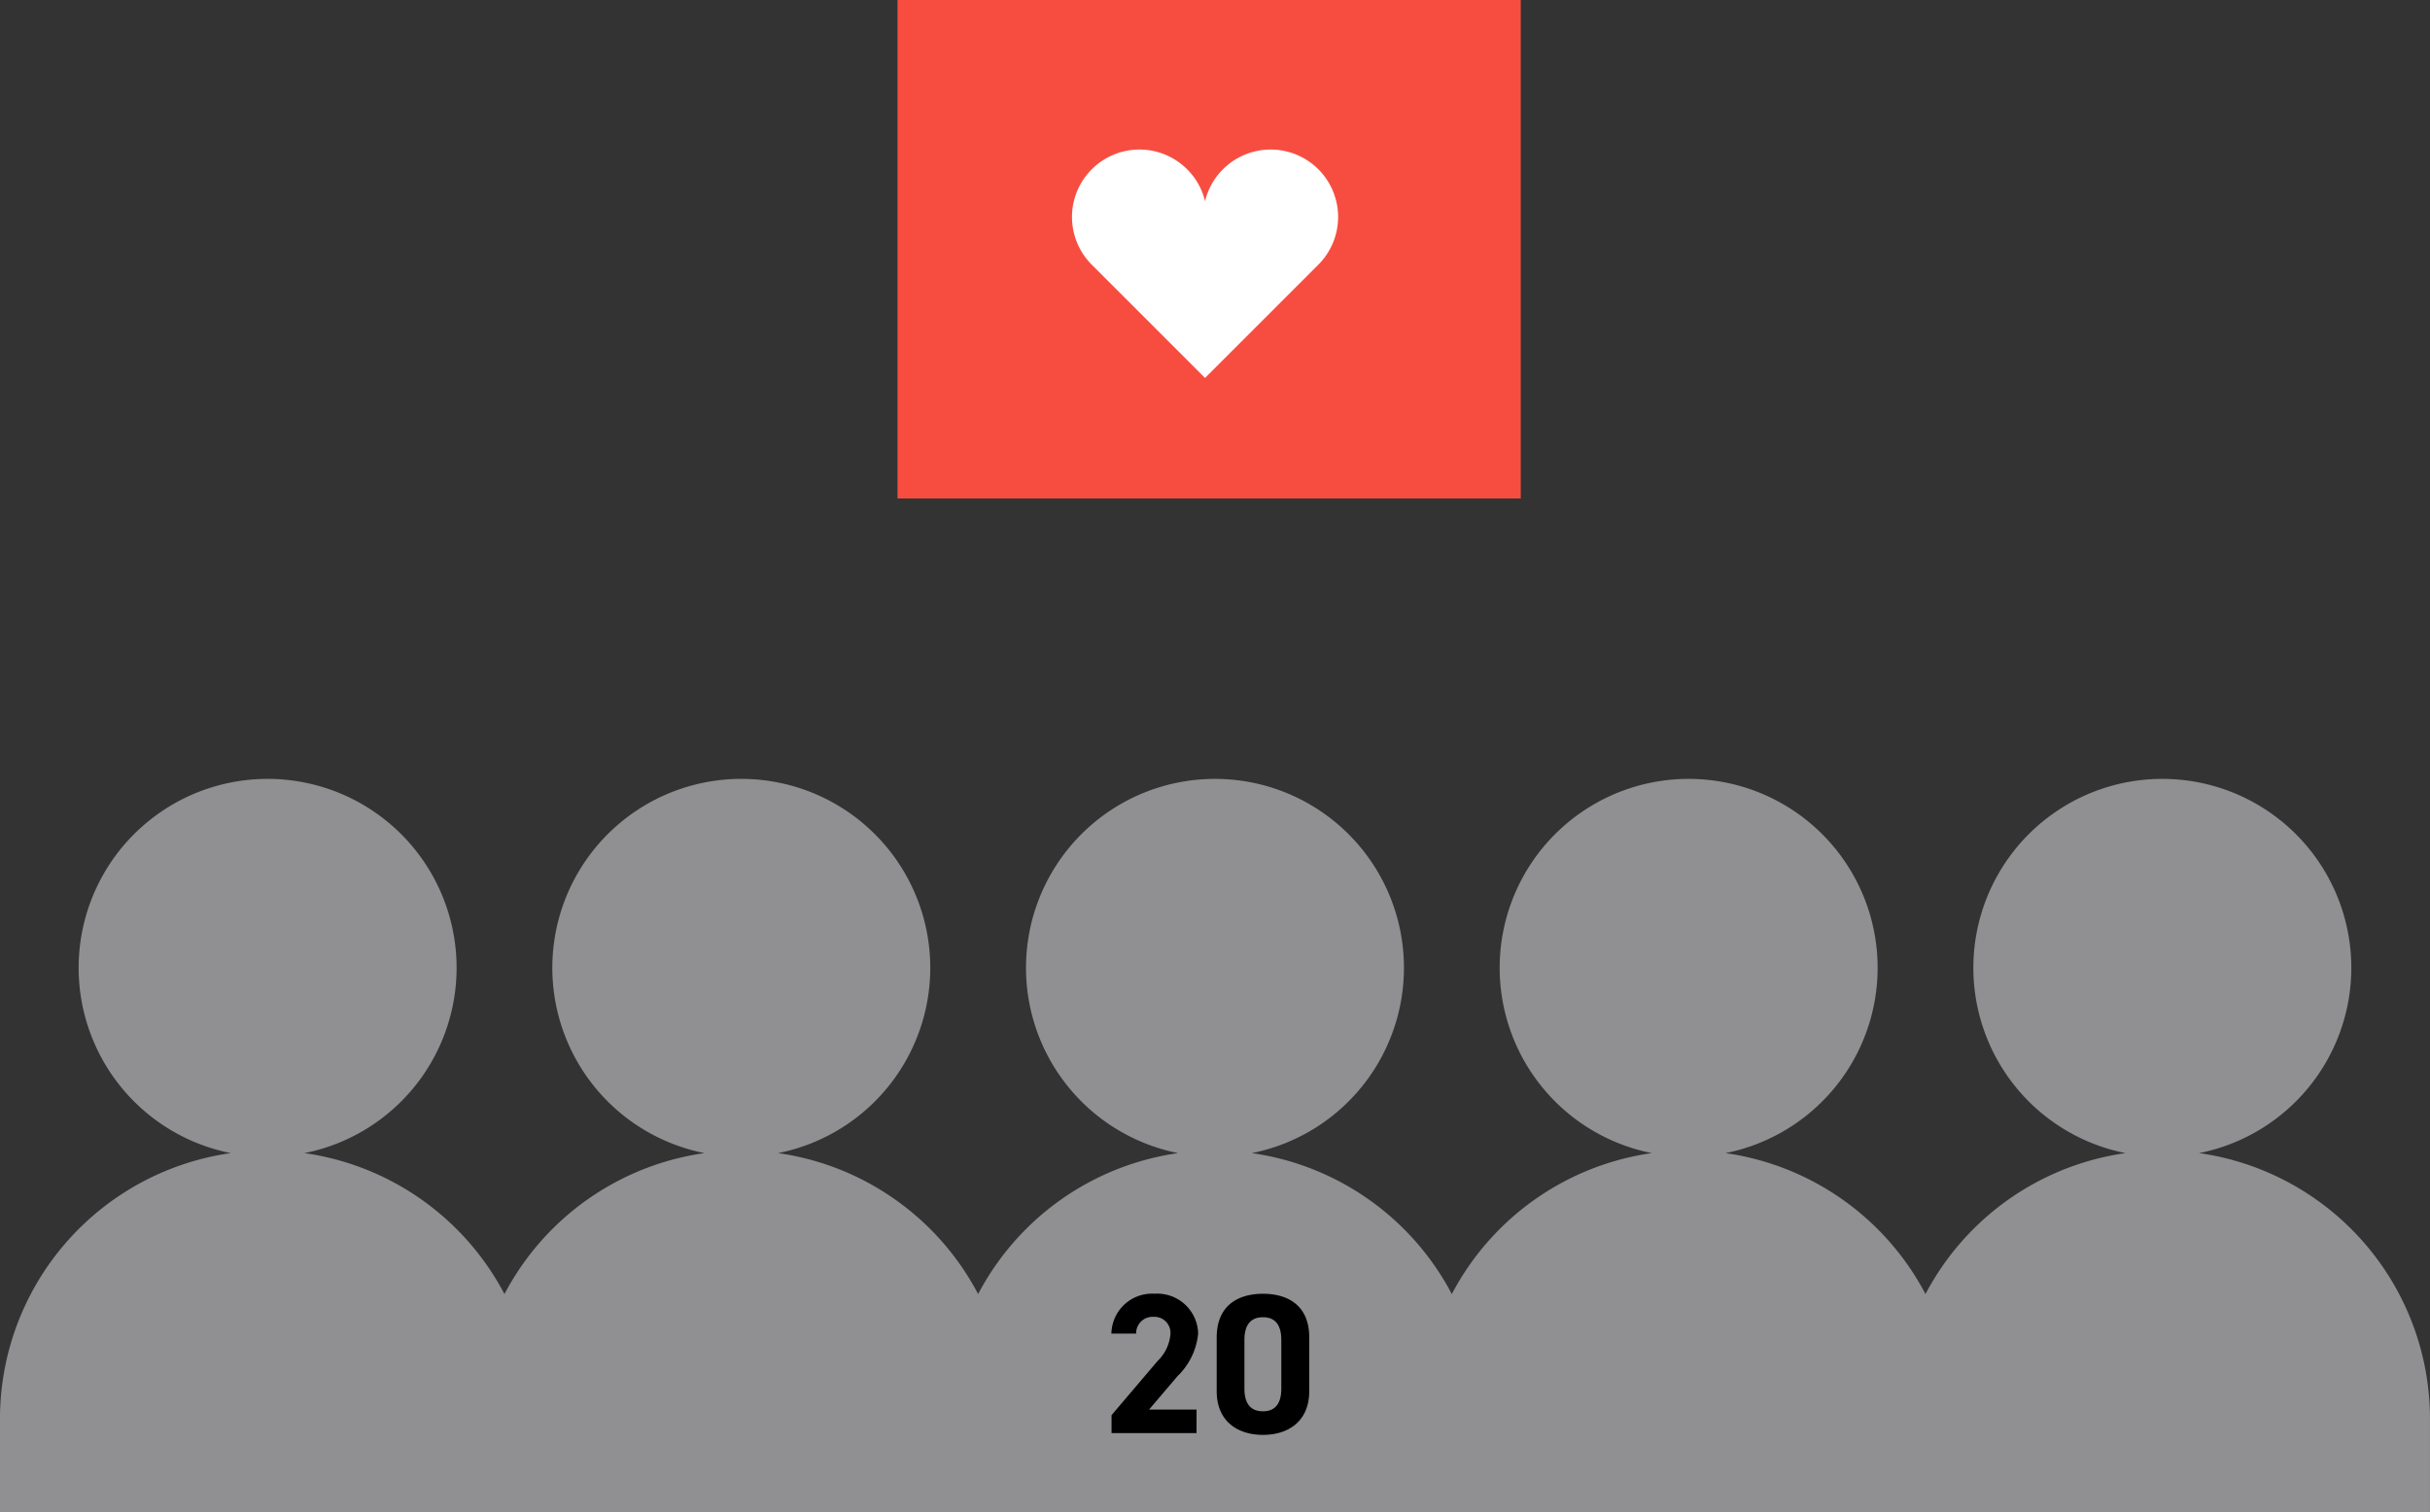 <svg xmlns="http://www.w3.org/2000/svg" width="194.943" height="121.337"><rect width="100%" height="100%" fill="#333333" stroke="none"/><g data-name="グループ 2730"><path data-name="パス 1054" d="M62.423 92.532a15.16 15.16 0 10-5.907 0 21.546 21.546 0 00-18.518 21.262v7.544h42.943v-7.544a21.546 21.546 0 00-18.518-21.262z" fill="#909093"/><path data-name="パス 1055" d="M100.423 92.532a15.16 15.16 0 10-5.907 0 21.546 21.546 0 00-18.518 21.262v7.544h42.943v-7.544a21.546 21.546 0 00-18.518-21.262z" fill="#909093"/><path data-name="パス 1056" d="M138.423 92.532a15.16 15.16 0 10-5.907 0 21.546 21.546 0 00-18.518 21.262v7.544h42.943v-7.544a21.546 21.546 0 00-18.518-21.262z" fill="#909093"/><path data-name="パス 2646" d="M95.992 113.112h-3.808l2.272-2.672a5.49 5.49 0 001.664-3.424 3.282 3.282 0 00-3.488-3.2 3.266 3.266 0 00-3.472 3.2h1.984a1.317 1.317 0 011.376-1.344 1.291 1.291 0 011.38 1.344 3.381 3.381 0 01-1.028 2.192l-3.7 4.352V115h6.816zm9.04-5.792c0-2.576-1.728-3.5-3.712-3.5s-3.712.924-3.712 3.516v4.288c0 2.476 1.728 3.52 3.712 3.52s3.712-1.044 3.712-3.52zm-2.24.208v3.9c0 1.184-.48 1.824-1.472 1.824-1.008 0-1.488-.64-1.488-1.824v-3.9c0-1.184.48-1.824 1.488-1.824.992-.004 1.472.64 1.472 1.824z"/><path data-name="長方形 1341" fill="#f74d41" d="M72 0h50v40H72z"/><g data-name="グループ 1596"><path data-name="パス 1632" d="M105.763 13.586a5.411 5.411 0 00-7.654 0 5.388 5.388 0 00-1.436 2.56 5.375 5.375 0 00-1.435-2.56 5.411 5.411 0 00-7.654 0 5.411 5.411 0 000 7.653l9.088 9.089 9.09-9.089a5.411 5.411 0 00.001-7.653z" fill="#fff" stroke="rgba(0,0,0,0)" stroke-miterlimit="10"/></g><path data-name="パス 1668" d="M176.423 92.532a15.16 15.16 0 10-5.907 0 21.546 21.546 0 00-18.518 21.262v7.544h42.943v-7.544a21.546 21.546 0 00-18.518-21.262z" fill="#909093"/><path data-name="パス 1669" d="M24.423 92.532a15.16 15.16 0 10-5.907 0A21.546 21.546 0 00-.002 113.794v7.544h42.943v-7.544a21.546 21.546 0 00-18.518-21.262z" fill="#909093"/></g></svg>